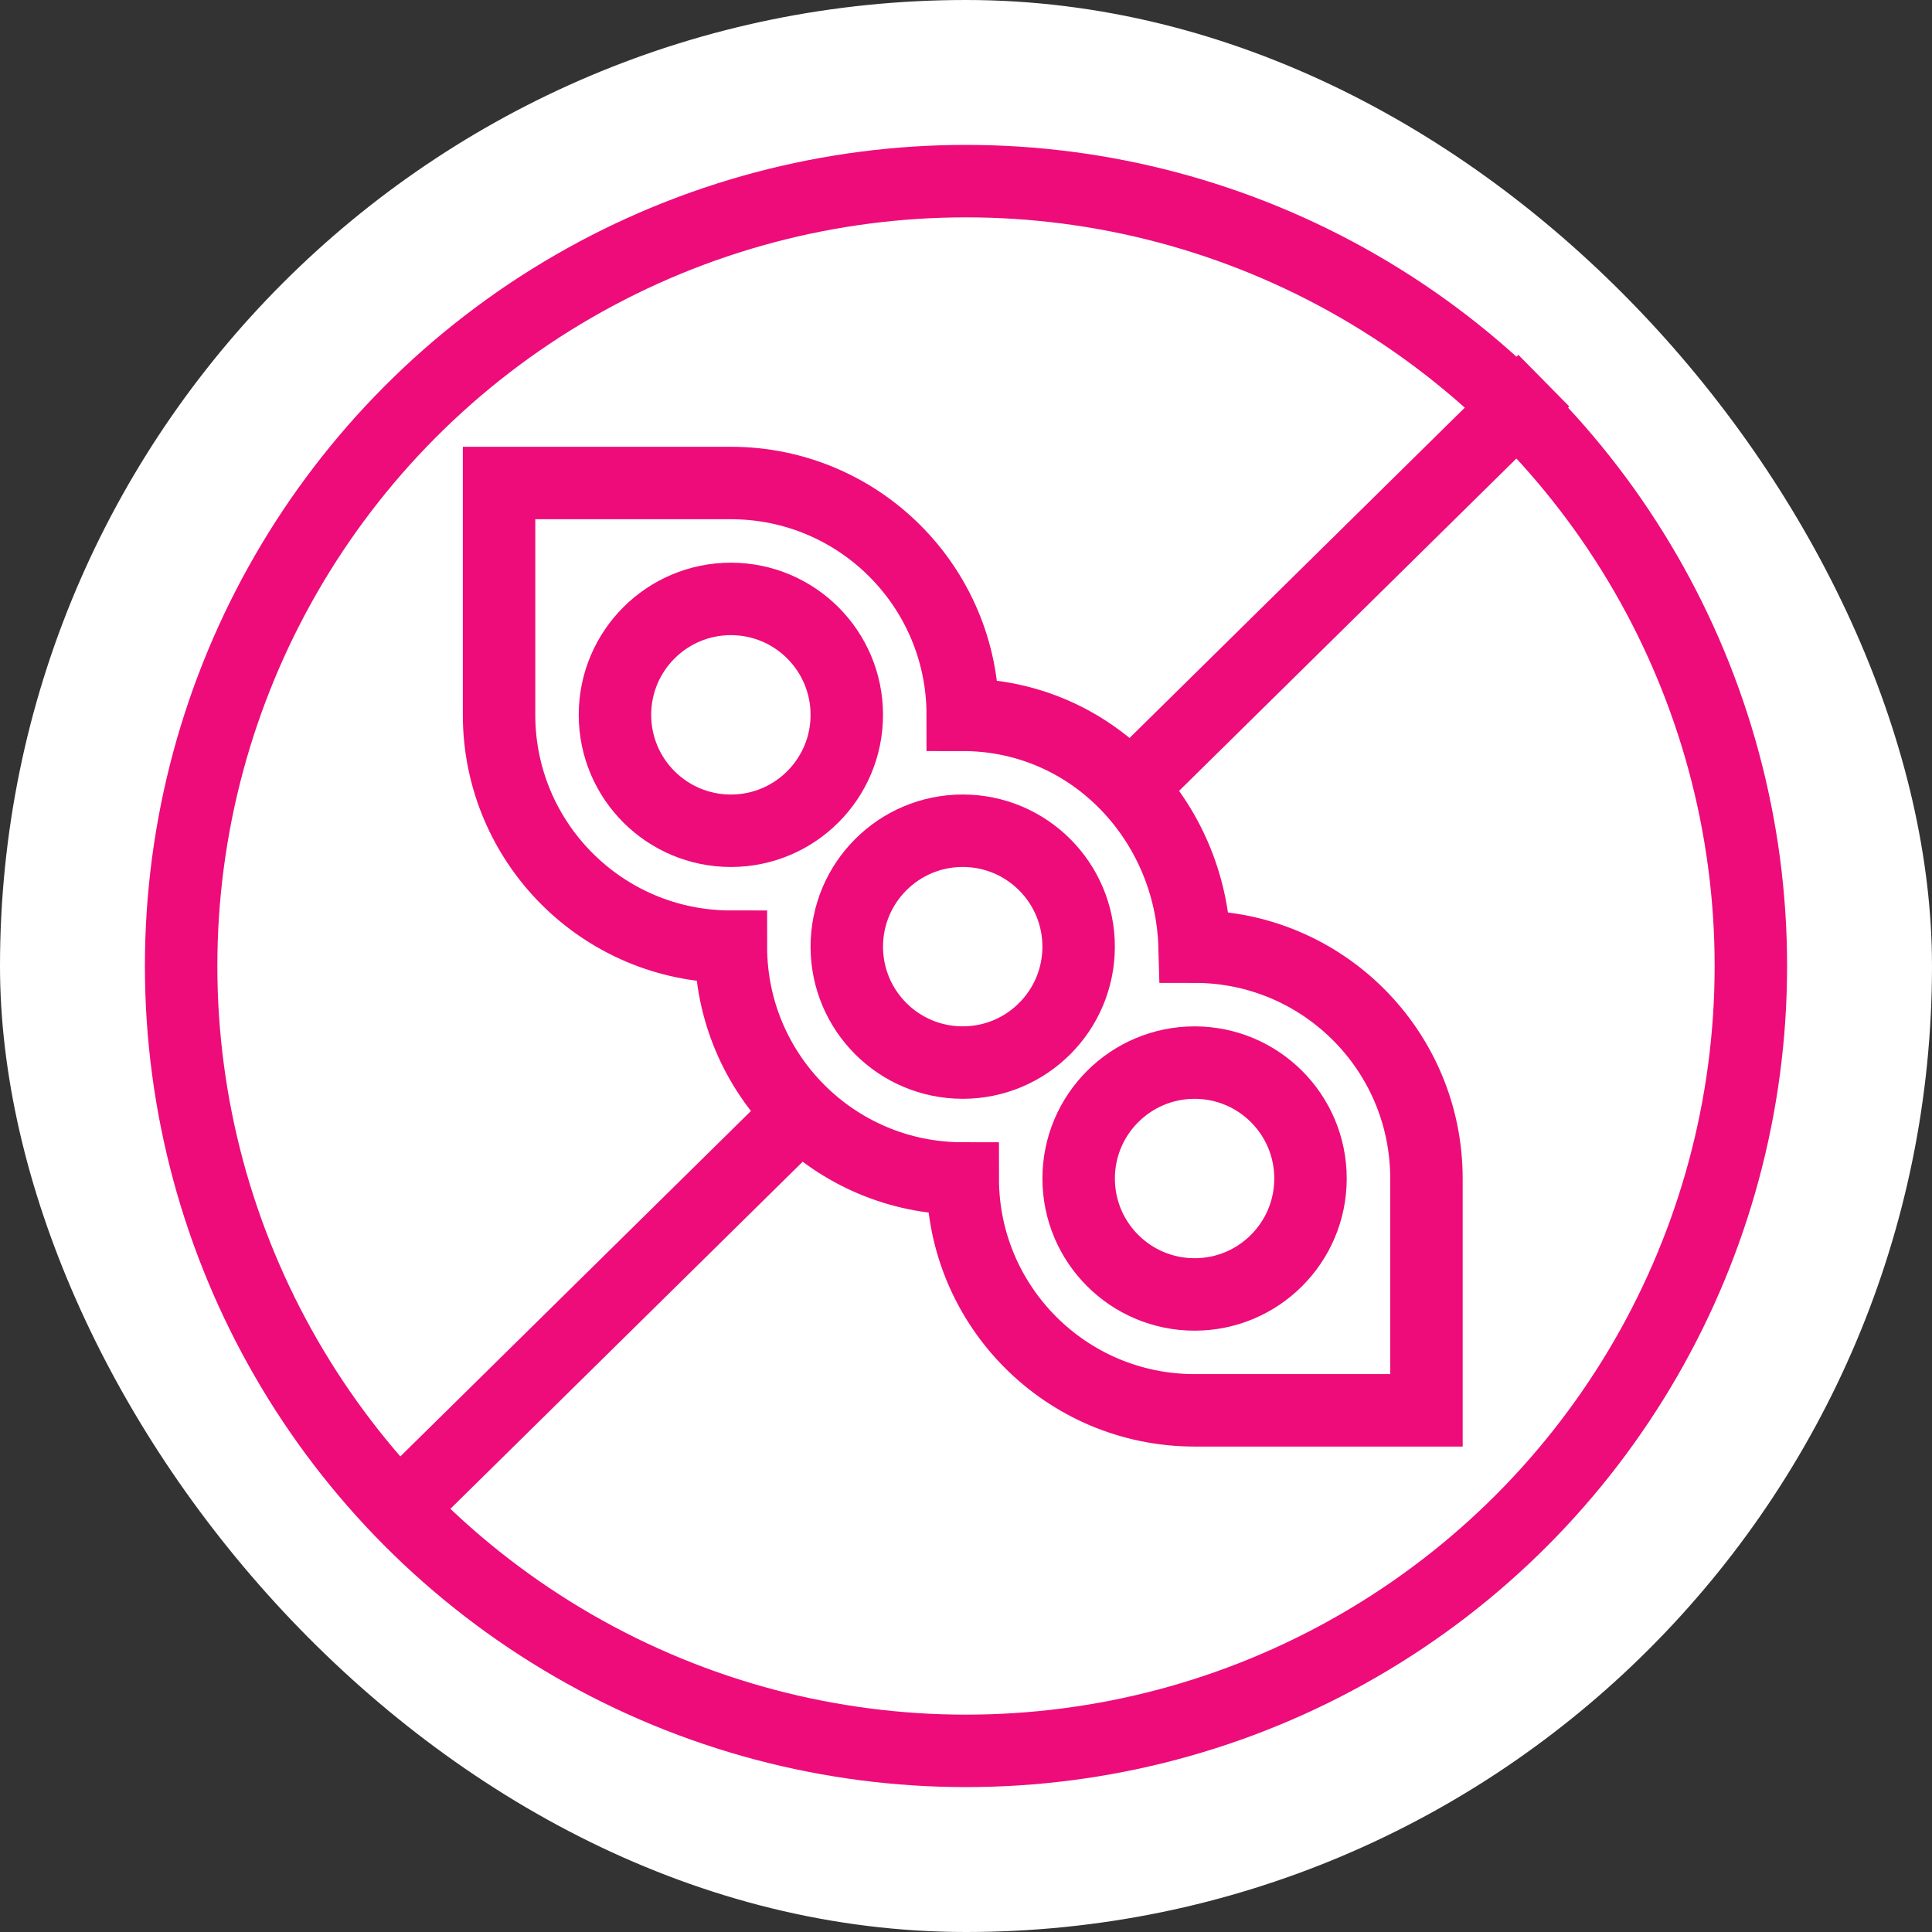 <svg xmlns="http://www.w3.org/2000/svg" fill="none" viewBox="0 0 80 80" height="80" width="80">
<rect x="0" y="0" width="80" height="80" fill="#333333" stroke="none"/>
<rect fill="white" rx="40" height="80" width="80"></rect>
<circle stroke-width="3" stroke="#ED0C7A" fill="white" r="32.5" cy="40" cx="40"></circle>
<path stroke-width="3" stroke="#ED0C7A" d="M15.983 62.999L63.926 15.762"></path>
<path fill="white" d="M20.665 29.6C20.665 34.901 24.963 39.2 30.265 39.2C30.265 44.502 34.564 48.799 39.865 48.799C39.865 54.1 44.164 58.399 49.466 58.399H59.066V48.8C59.066 43.498 54.768 39.199 49.466 39.199C49.321 33.977 45.205 29.6 39.865 29.6C39.865 24.298 35.566 20 30.265 20H20.665V29.6Z"></path>
<path stroke-width="3" stroke="#ED0C7A" d="M20.665 29.6C20.665 34.901 24.963 39.2 30.265 39.2C30.265 44.502 34.564 48.799 39.865 48.799C39.865 54.1 44.164 58.399 49.466 58.399H59.066V48.8C59.066 43.498 54.768 39.199 49.466 39.199C49.321 33.977 45.205 29.6 39.865 29.6C39.865 24.298 35.566 20 30.265 20H20.665V29.6Z"></path>
<path stroke-width="3" stroke="#ED0C7A" d="M35.064 29.6C35.064 26.949 32.915 24.8 30.264 24.8C27.613 24.8 25.464 26.949 25.464 29.6C25.464 32.251 27.613 34.4 30.264 34.4C32.915 34.4 35.064 32.251 35.064 29.6Z"></path>
<path stroke-width="3" stroke="#ED0C7A" d="M44.664 39.199C44.664 36.548 42.515 34.399 39.864 34.399C37.213 34.399 35.064 36.548 35.064 39.199C35.064 41.85 37.213 43.999 39.864 43.999C42.515 43.999 44.664 41.85 44.664 39.199Z"></path>
<path stroke-width="3" stroke="#ED0C7A" d="M54.265 48.8C54.265 46.149 52.116 44 49.465 44C46.815 44 44.665 46.149 44.665 48.8C44.665 51.451 46.815 53.6 49.465 53.6C52.116 53.6 54.265 51.451 54.265 48.8Z"></path>
</svg>
